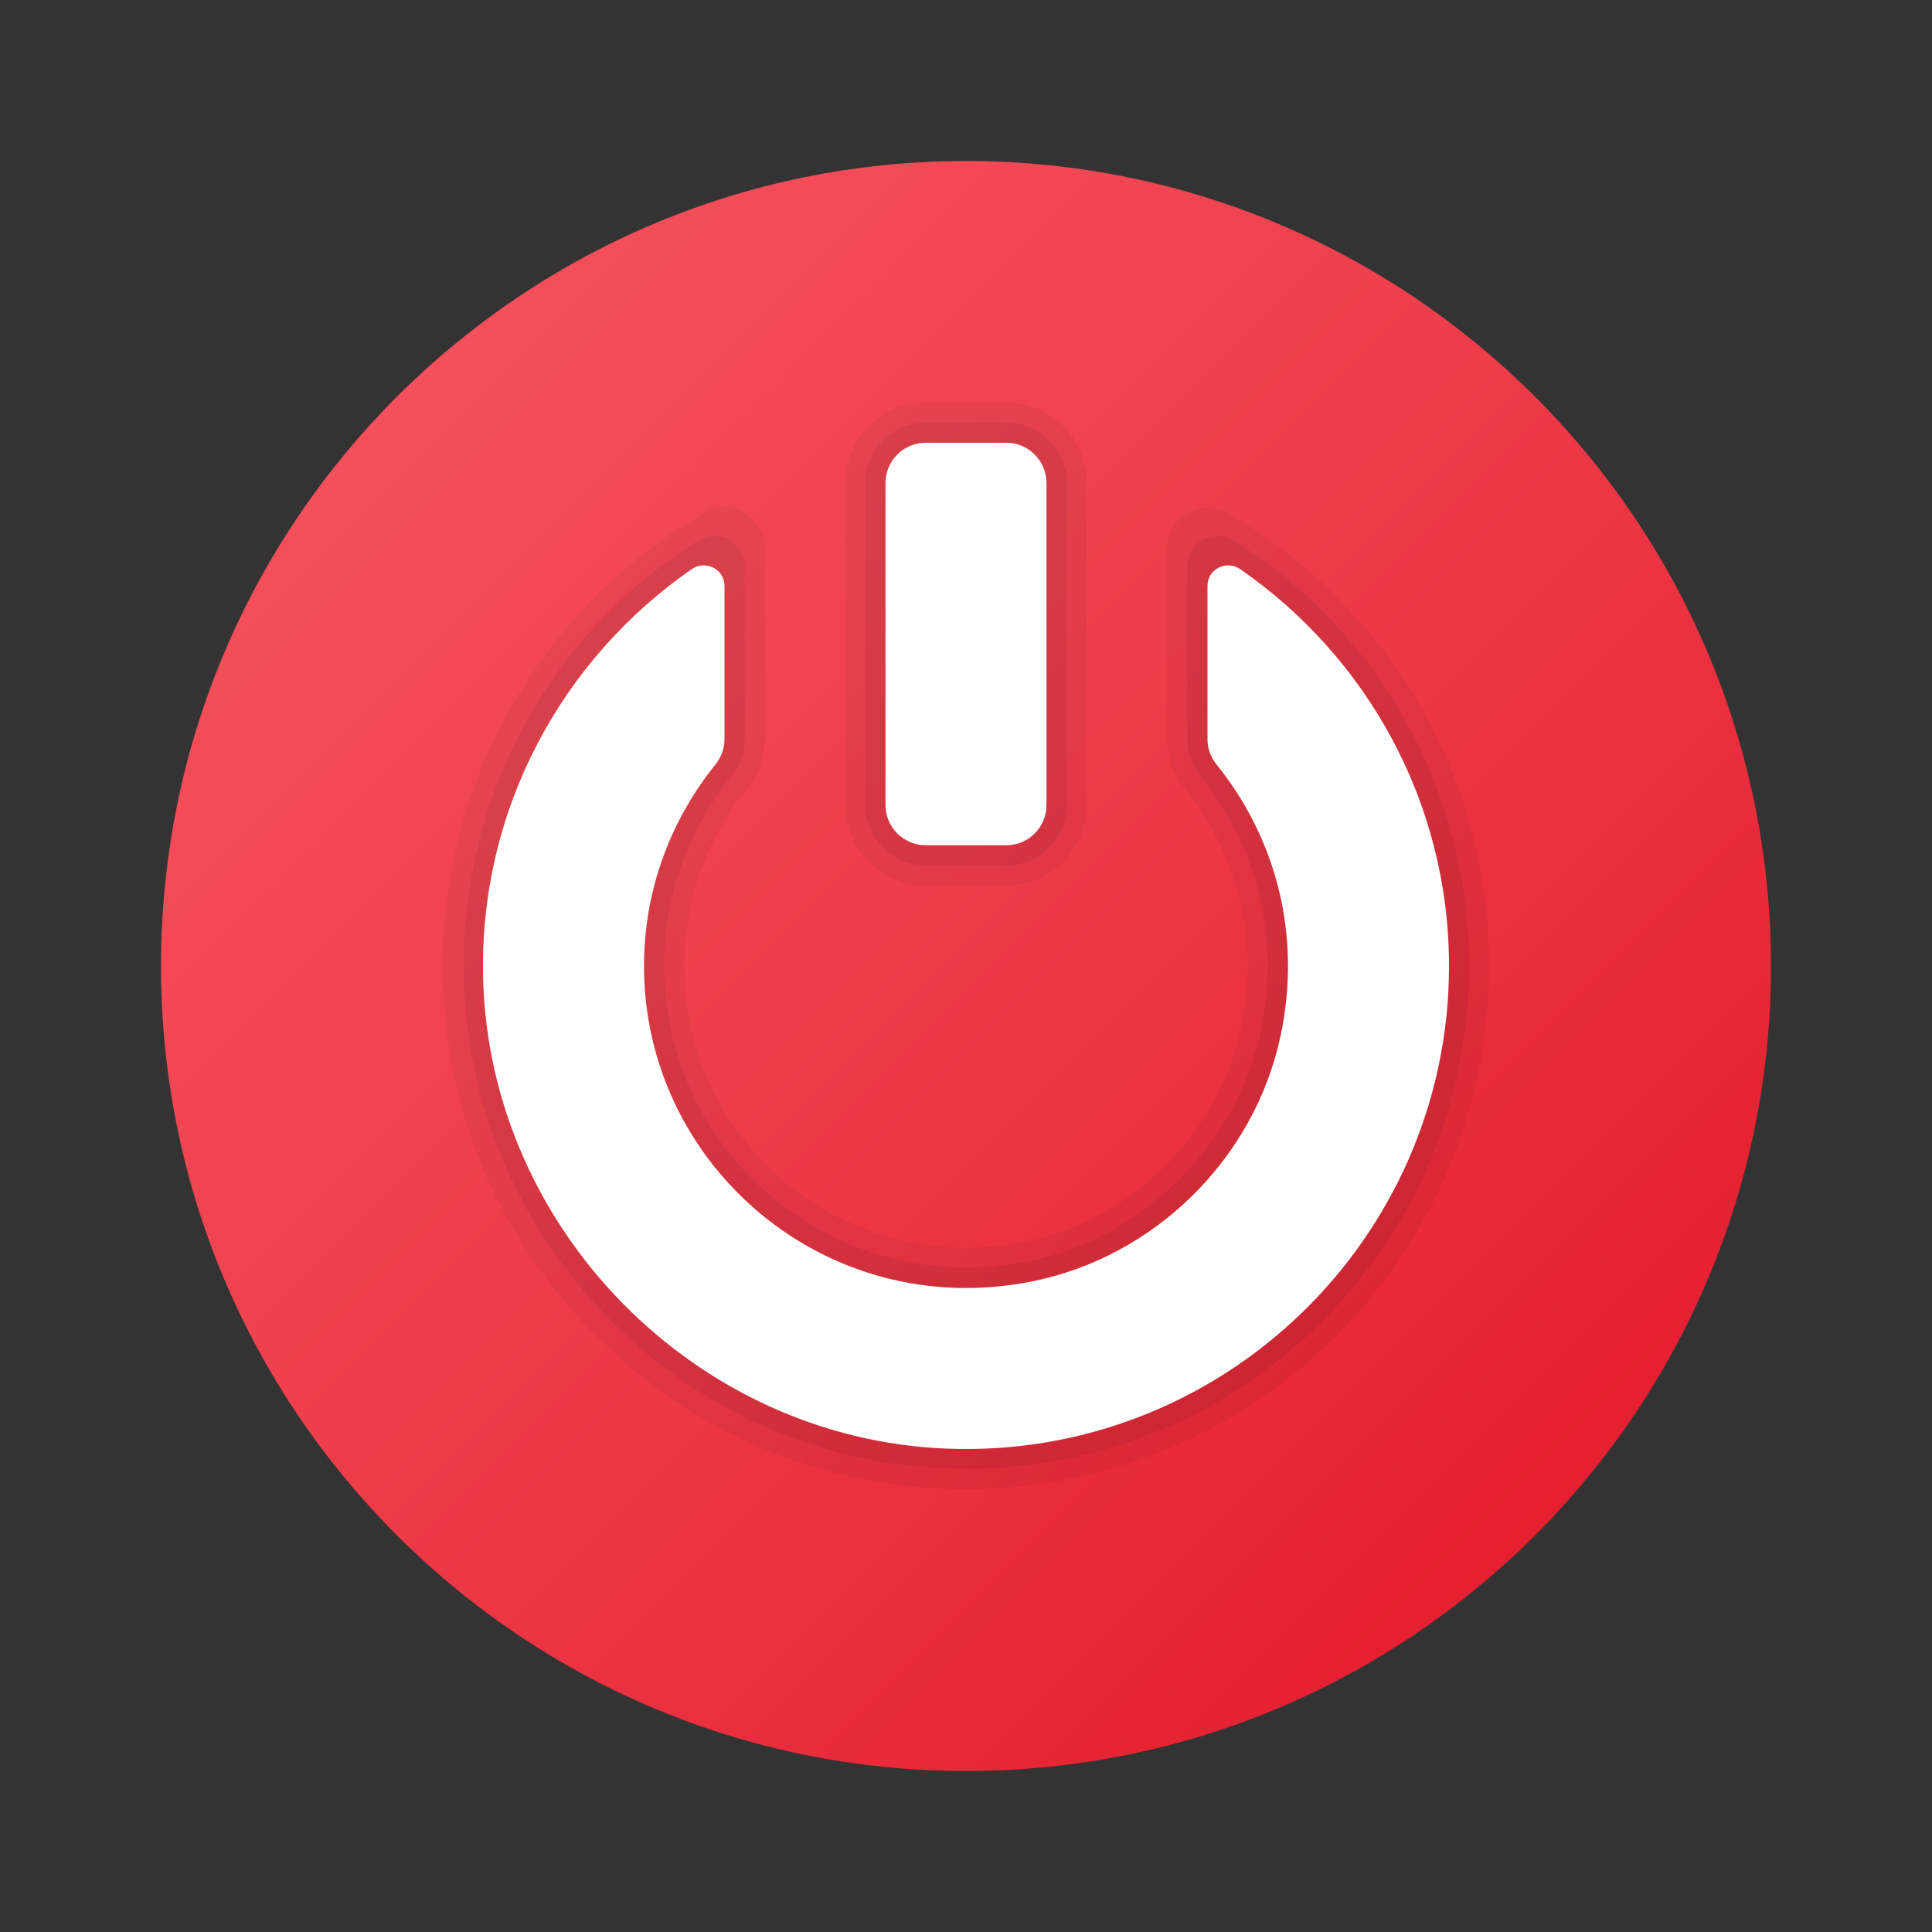 <svg xmlns="http://www.w3.org/2000/svg"  viewBox="0 0 48 48" width="96px" height="96px"><rect x="0" y="0" width="48" height="48" fill="#333333" stroke="none"/><linearGradient id="9Zf~EdBnGkYjb06gomJKUa" x1="9.858" x2="38.142" y1="9.858" y2="38.142" gradientUnits="userSpaceOnUse"><stop offset="0" stop-color="#f44f5a"/><stop offset=".443" stop-color="#ee3d4a"/><stop offset="1" stop-color="#e52030"/></linearGradient><path fill="url(#9Zf~EdBnGkYjb06gomJKUa)" d="M44,24c0,11.045-8.955,20-20,20S4,35.045,4,24S12.955,4,24,4S44,12.955,44,24z"/><path d="M29,13.61v4.722c0,0.445,0.129,0.889,0.411,1.233c1.262,1.536,1.884,3.616,1.452,5.838	c-0.531,2.732-2.731,4.933-5.463,5.463C20.92,31.732,17,28.324,17,24c0-1.686,0.598-3.232,1.592-4.44	C18.869,19.223,19,18.788,19,18.351V13.61c0-0.756-0.819-1.259-1.474-0.882c-4.407,2.536-7.188,7.579-6.389,13.183	c0.823,5.773,5.584,10.365,11.379,11.006C30.36,37.786,37,31.669,37,24c0-4.822-2.626-9.029-6.526-11.272	C29.818,12.35,29,12.853,29,13.61z" opacity=".05"/><path d="M29.5,14.067v4.282c0,0.337,0.107,0.668,0.32,0.929c1.287,1.582,1.945,3.695,1.576,5.963	c-0.502,3.158-3.079,5.697-6.24,6.166C20.501,32.098,16.5,28.521,16.5,24c0-1.792,0.632-3.434,1.681-4.724	c0.211-0.258,0.319-0.585,0.319-0.918v-4.29c0-0.582-0.639-0.949-1.134-0.644c-3.818,2.361-6.217,6.758-5.796,11.672	c0.515,6.008,5.432,10.918,11.453,11.358C30.366,37.019,36.5,31.226,36.5,24c0-4.462-2.336-8.388-5.865-10.576	C30.14,13.118,29.5,13.484,29.5,14.067z" opacity=".07"/><path fill="#fff" d="M30,14.556v3.817c0,0.229,0.084,0.446,0.228,0.624c1.439,1.786,2.135,4.193,1.583,6.758	c-0.657,3.052-3.14,5.488-6.204,6.088C20.495,32.844,16,28.937,16,24c0-1.894,0.667-3.631,1.771-5.002	C17.915,18.819,18,18.601,18,18.371v-3.814c0-0.418-0.471-0.654-0.815-0.416c-3.201,2.218-5.281,5.944-5.182,10.147	c0.147,6.243,5.28,11.459,11.52,11.703C30.356,36.257,36,30.775,36,24c0-4.084-2.057-7.691-5.184-9.858	C30.472,13.904,30,14.136,30,14.556z"/><path d="M23,22h2c1.105,0,2-0.895,2-2v-8c0-1.105-0.895-2-2-2h-2c-1.105,0-2,0.895-2,2v8	C21,21.105,21.895,22,23,22z" opacity=".05"/><path d="M23,21.5h2c0.828,0,1.5-0.672,1.5-1.5v-8c0-0.828-0.672-1.5-1.5-1.5h-2c-0.828,0-1.5,0.672-1.5,1.5v8	C21.5,20.828,22.172,21.5,23,21.5z" opacity=".07"/><path fill="#fff" d="M25,21h-2c-0.552,0-1-0.448-1-1v-8c0-0.552,0.448-1,1-1h2c0.552,0,1,0.448,1,1v8	C26,20.552,25.552,21,25,21z"/></svg>